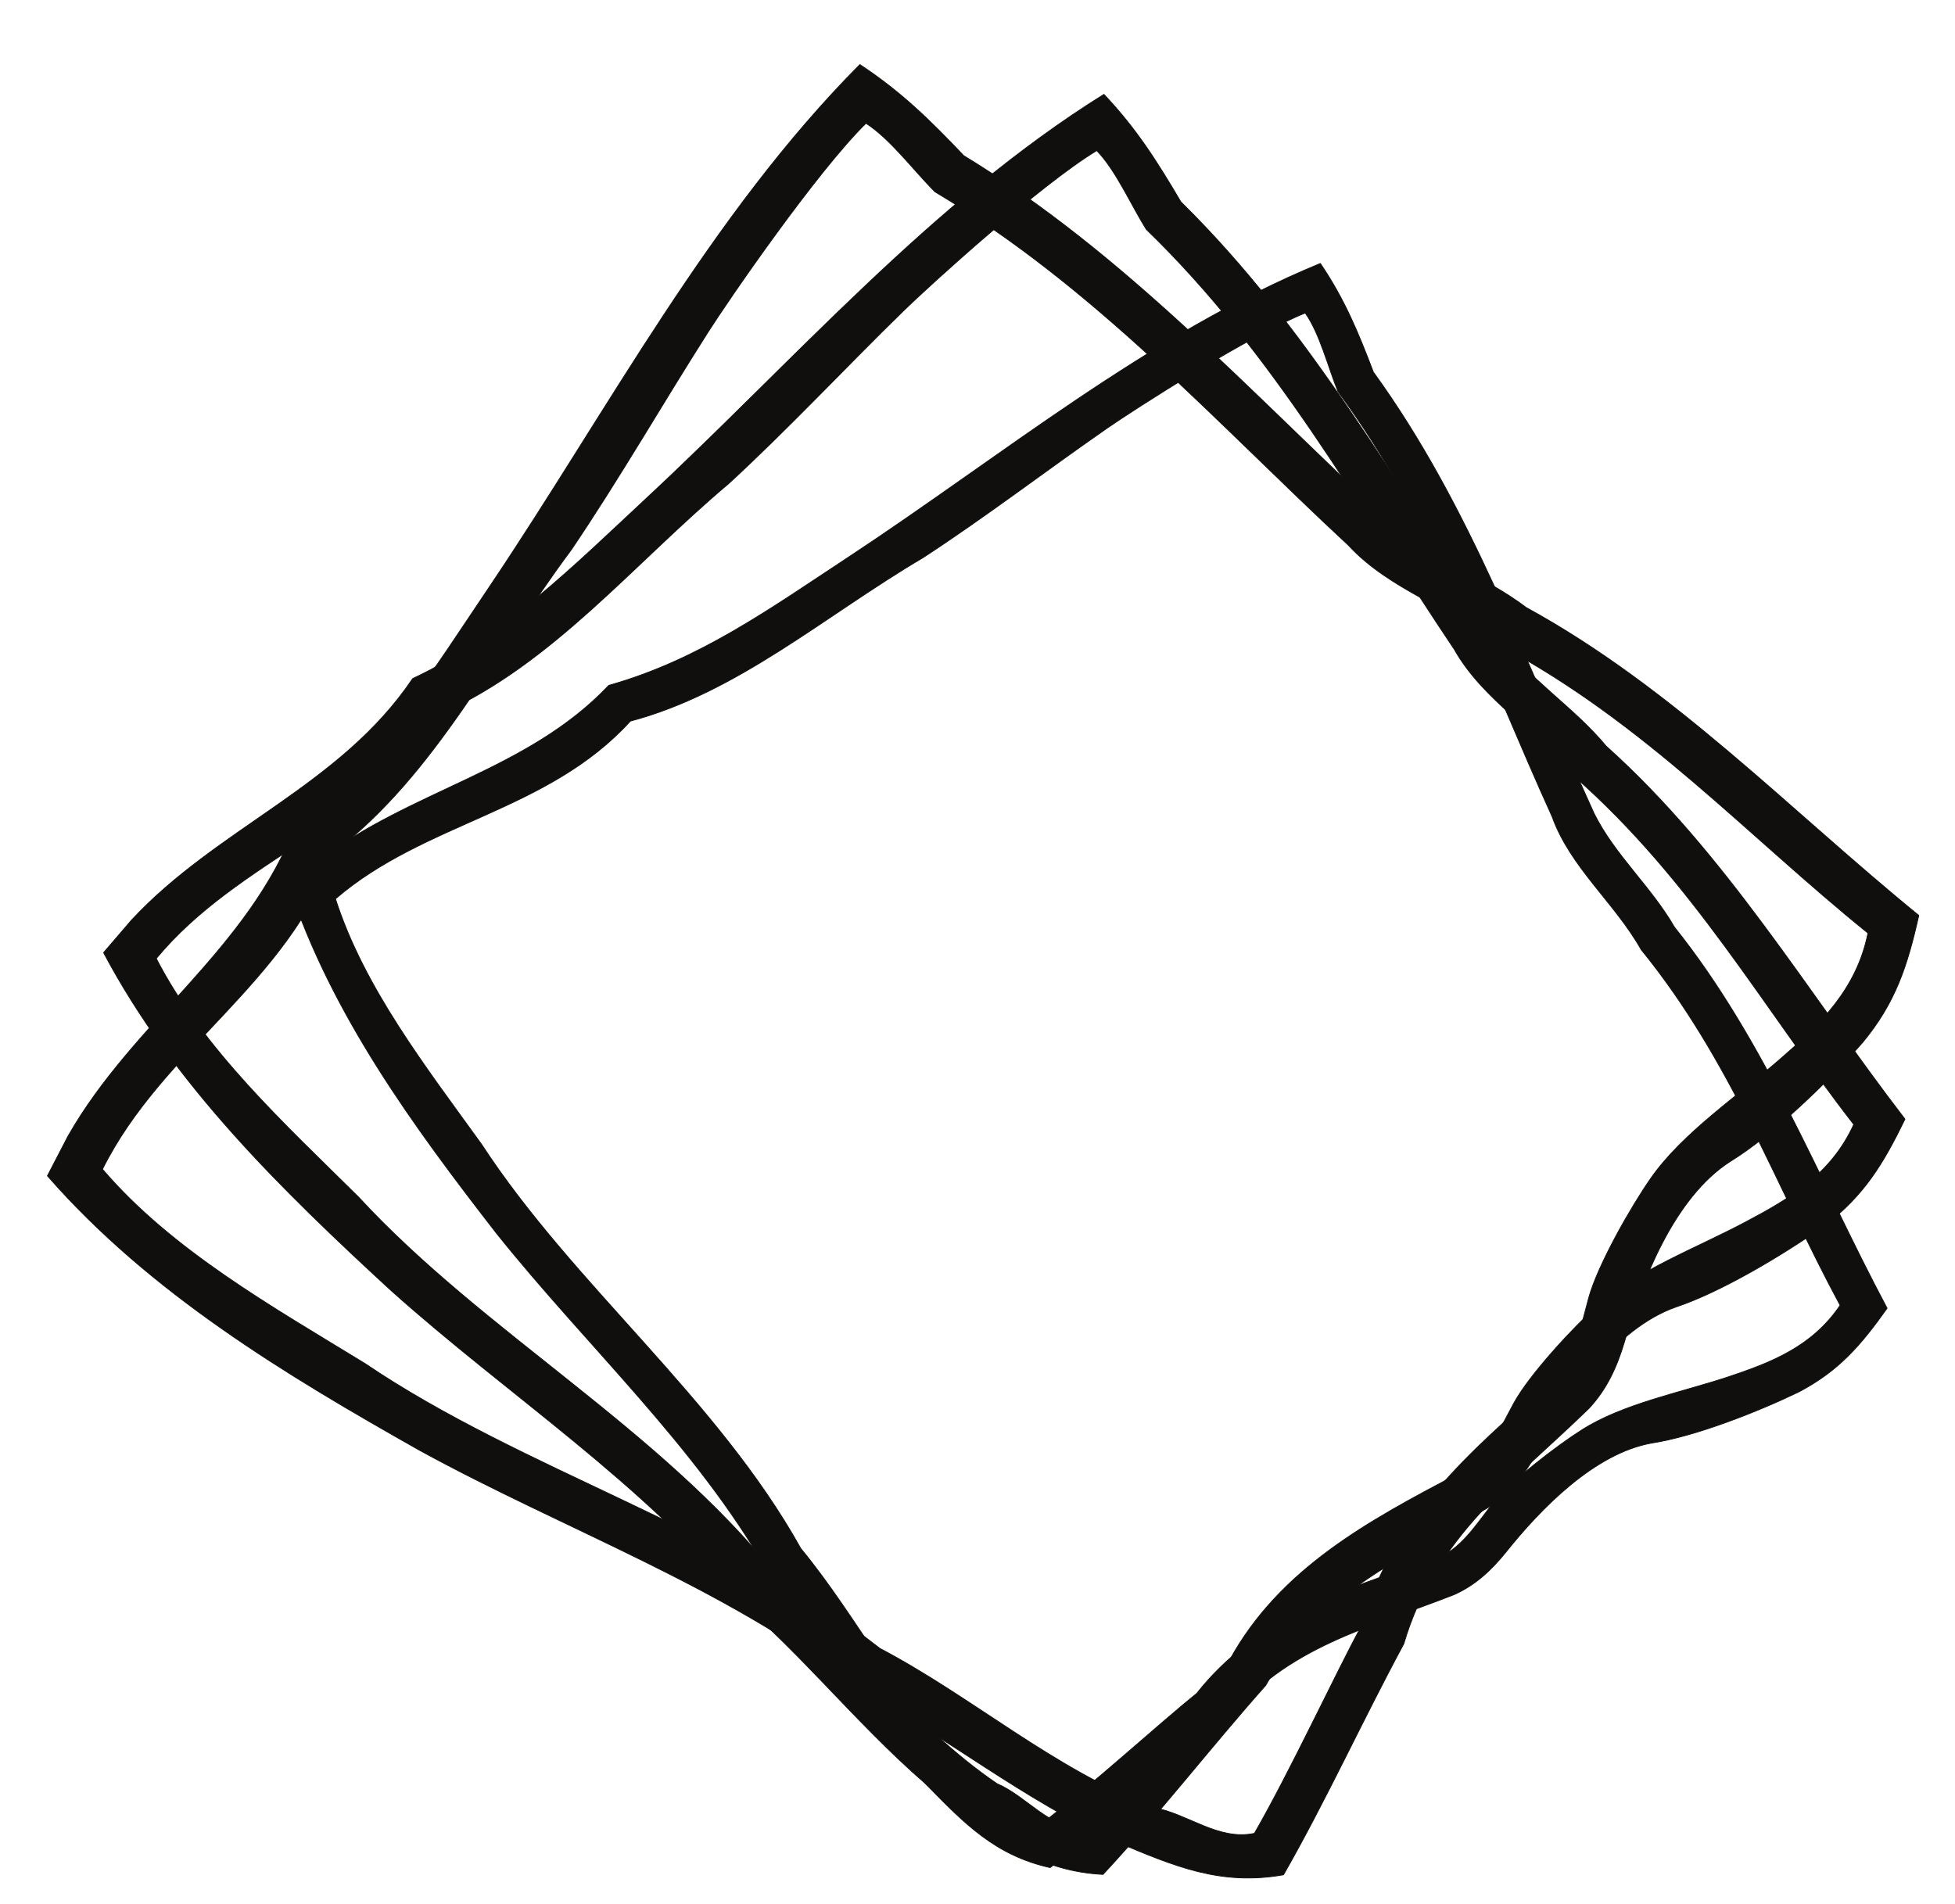 <?xml version="1.0" encoding="UTF-8"?>
<svg xmlns="http://www.w3.org/2000/svg" xmlns:xlink="http://www.w3.org/1999/xlink" width="300.87pt" height="293.043pt" viewBox="0 0 300.87 293.043" version="1.1">
<g id="surface1">
<path style="fill:none;stroke-width:0.12;stroke-linecap:butt;stroke-linejoin:round;stroke:rgb(6.476%,5.928%,5.235%);stroke-opacity:1;stroke-miterlimit:10;" d="M 0.002 0 C 25.087 -15.25 44.447 -36.852 65.794 -56.551 C 71.943 -61.91 80.052 -64.602 86.541 -69.531 C 109.193 -81.922 127.134 -100.769 146.978 -116.93 C 145.248 -124.668 143.404 -130.363 138.33 -136.488 C 133.142 -142.41 124.611 -150.719 117.951 -154.801 C 109.361 -160.328 104.373 -173.055 101.709 -182.469 C 100.544 -186.379 99.013 -189.809 96.209 -192.812 C 84.529 -204.18 72.623 -212.398 67.72 -229.039 C 61.373 -240.805 55.841 -252.965 49.209 -264.586 C 39.544 -266.312 32.373 -263.254 23.584 -259.543 C 9.212 -253.137 -2.92 -243.102 -16.752 -235.699 C -37.104 -220.082 -61.315 -211.519 -83.651 -199.305 C -104.401 -187.598 -125.233 -175.066 -141.022 -157.012 L -137.846 -150.891 C -127.784 -133.23 -110.041 -122.23 -102.725 -102.785 C -89.858 -92.578 -81.807 -79.43 -72.737 -65.961 C -54.651 -39.031 -38.975 -9.102 -15.987 14.027 C -9.666 9.859 -5.245 5.527 0.002 0 Z M -15.049 4.988 C -11.311 2.609 -7.623 -2.383 -4.42 -5.562 C 20.24 -20.238 38.806 -41.051 59.189 -59.949 C 65.623 -66.93 75.259 -69.68 82.685 -75.461 C 104.88 -87.336 120.556 -104.629 139.154 -119.648 C 137.396 -128.383 131.697 -133.769 125.744 -138.953 C 119.224 -144.652 110.552 -150.434 105.705 -157.437 C 102.787 -161.605 97.595 -170.644 96.181 -175.777 C 94.791 -180.82 93.943 -186.125 89.716 -189.102 C 78.095 -199.25 65.677 -210.074 61.173 -226.348 C 57.205 -233.633 50.228 -248.684 44.732 -258.211 C 39.173 -259.398 34.33 -255.117 29.283 -254.269 C 13.72 -248.258 1.334 -237.23 -12.897 -229.75 C -36.737 -211.039 -67.635 -202.48 -92.155 -185.894 C -106.413 -177.168 -121.889 -168.465 -132.549 -155.988 C -123.307 -137.426 -103.975 -127.418 -96.803 -107.094 C -81.268 -95.16 -72.397 -76.711 -60.405 -60.66 C -53.006 -49.723 -46.432 -38.269 -39.428 -27.269 C -36.256 -22.25 -22.62 -2.441 -15.049 4.988 Z M -15.049 4.988 " transform="matrix(1,0,0,-1,148.319,23.965)"/>
<path style=" stroke:none;fill-rule:evenodd;fill:rgb(6.476%,5.928%,5.235%);fill-opacity:1;" d="M 148.32 23.965 C 173.406 39.215 192.766 60.816 214.113 80.516 C 220.262 85.875 228.371 88.566 234.859 93.496 C 257.512 105.887 275.453 124.734 295.297 140.895 C 293.566 148.633 291.723 154.328 286.648 160.453 C 281.461 166.375 272.93 174.684 266.27 178.766 C 257.68 184.293 252.691 197.02 250.027 206.434 C 248.863 210.344 247.332 213.773 244.527 216.777 C 232.848 228.145 220.941 236.363 216.039 253.004 C 209.691 264.77 204.16 276.93 197.527 288.551 C 187.863 290.277 180.691 287.219 171.902 283.508 C 157.531 277.102 145.398 267.066 131.566 259.664 C 111.215 244.047 87.004 235.484 64.668 223.27 C 43.918 211.562 23.086 199.031 7.297 180.977 L 10.473 174.855 C 20.535 157.195 38.277 146.195 45.594 126.75 C 58.461 116.543 66.512 103.395 75.582 89.926 C 93.668 62.996 109.344 33.066 132.332 9.938 C 138.652 14.105 143.074 18.438 148.32 23.965 M 133.27 18.977 C 137.008 21.355 140.695 26.348 143.898 29.527 C 168.559 44.203 187.125 65.016 207.508 83.914 C 213.941 90.895 223.578 93.645 231.004 99.426 C 253.199 111.301 268.875 128.594 287.473 143.613 C 285.715 152.348 280.016 157.734 274.062 162.918 C 267.543 168.617 258.871 174.398 254.023 181.402 C 251.105 185.57 245.914 194.609 244.5 199.742 C 243.109 204.785 242.262 210.09 238.035 213.066 C 226.414 223.215 213.996 234.039 209.492 250.312 C 205.523 257.598 198.547 272.648 193.051 282.176 C 187.492 283.363 182.648 279.082 177.602 278.234 C 162.039 272.223 149.652 261.195 135.422 253.715 C 111.582 235.004 80.684 226.445 56.164 209.859 C 41.906 201.133 26.43 192.43 15.77 179.953 C 25.012 161.391 44.344 151.383 51.516 131.059 C 67.051 119.125 75.922 100.676 87.914 84.625 C 95.312 73.688 101.887 62.234 108.891 51.234 C 112.062 46.215 125.699 26.406 133.27 18.977 "/>
<path style="fill:none;stroke-width:0.12;stroke-linecap:butt;stroke-linejoin:round;stroke:rgb(6.476%,5.928%,5.235%);stroke-opacity:1;stroke-miterlimit:10;" d="M -0.001 0.001 C 20.042 -19.71 33.366 -44.081 48.956 -67.132 C 53.519 -73.479 60.464 -77.729 65.452 -83.769 C 83.851 -100.269 96.491 -121.753 111.433 -141.171 C 108.112 -148.003 105.167 -152.905 99.101 -157.526 C 92.948 -161.894 83.198 -167.761 76.112 -170.112 C 66.87 -173.397 59.444 -184.144 54.882 -192.362 C 52.952 -195.765 50.769 -198.628 47.511 -200.812 C 34.132 -208.858 21.261 -213.905 13.038 -228.335 C 4.534 -237.917 -3.259 -248.034 -11.989 -257.421 C -21.372 -256.937 -27.384 -252.515 -34.778 -247.132 C -46.771 -238.003 -55.899 -225.983 -67.153 -216.062 C -82.743 -197.069 -103.407 -183.804 -121.575 -167.53 C -138.356 -152.085 -155.056 -135.812 -165.798 -115.546 L -161.517 -110.558 C -148.251 -96.269 -129.345 -89.894 -118.231 -73.37 C -104.032 -66.683 -93.626 -56.19 -82.231 -45.589 C -59.497 -24.44 -38.353 0.021 -11.849 16.552 C -6.86 11.278 -3.712 6.29 -0.001 0.001 Z M -12.954 7.899 C -10.005 4.868 -7.626 -0.569 -5.329 -4.229 C 14.429 -23.331 27.214 -46.78 42.065 -68.858 C 46.519 -76.772 54.909 -81.417 60.577 -88.444 C 78.663 -104.378 89.519 -123.905 103.55 -141.991 C 100.007 -149.761 93.515 -153.503 86.827 -157.046 C 79.483 -160.956 70.159 -164.44 64.093 -169.886 C 60.464 -173.147 53.659 -180.433 51.222 -184.909 C 48.811 -189.331 46.858 -194.093 42.292 -195.937 C 29.226 -202.854 15.28 -210.222 7.515 -224.397 C 2.214 -230.319 -7.567 -242.851 -14.767 -250.53 C -20.239 -250.39 -23.782 -245.37 -28.317 -243.444 C -41.497 -234.456 -50.653 -221.476 -62.274 -211.354 C -80.392 -188.706 -107.349 -173.995 -126.567 -153.159 C -137.935 -141.905 -150.489 -130.429 -157.689 -116.452 C -145.021 -101.147 -124.81 -96.042 -113.669 -78.694 C -96.575 -70.96 -84.274 -55.71 -69.591 -43.351 C -60.29 -34.788 -51.677 -25.522 -42.747 -16.812 C -38.692 -12.851 -21.626 2.661 -12.954 7.899 Z M -12.954 7.899 " transform="matrix(1,0,0,-1,181.739,31.075)"/>
<path style=" stroke:none;fill-rule:evenodd;fill:rgb(6.476%,5.928%,5.235%);fill-opacity:1;" d="M 181.738 31.074 C 201.781 50.785 215.105 75.156 230.695 98.207 C 235.258 104.555 242.203 108.805 247.191 114.844 C 265.59 131.344 278.23 152.828 293.172 172.246 C 289.852 179.078 286.906 183.98 280.84 188.602 C 274.688 192.969 264.938 198.836 257.852 201.188 C 248.609 204.473 241.184 215.219 236.621 223.438 C 234.691 226.84 232.508 229.703 229.25 231.887 C 215.871 239.934 203 244.98 194.777 259.41 C 186.273 268.992 178.48 279.109 169.75 288.496 C 160.367 288.012 154.355 283.59 146.961 278.207 C 134.969 269.078 125.84 257.059 114.586 247.137 C 98.996 228.145 78.332 214.879 60.164 198.605 C 43.383 183.16 26.684 166.887 15.941 146.621 L 20.223 141.633 C 33.488 127.344 52.395 120.969 63.508 104.445 C 77.707 97.758 88.113 87.266 99.508 76.664 C 122.242 55.516 143.387 31.055 169.891 14.523 C 174.879 19.797 178.027 24.785 181.738 31.074 M 168.785 23.176 C 171.734 26.207 174.113 31.645 176.41 35.305 C 196.168 54.406 208.953 77.855 223.805 99.934 C 228.258 107.848 236.648 112.492 242.316 119.52 C 260.402 135.453 271.258 154.98 285.289 173.066 C 281.746 180.836 275.254 184.578 268.566 188.121 C 261.223 192.031 251.898 195.516 245.832 200.961 C 242.203 204.223 235.398 211.508 232.961 215.984 C 230.551 220.406 228.598 225.168 224.031 227.012 C 210.965 233.93 197.02 241.297 189.254 255.473 C 183.953 261.395 174.172 273.926 166.973 281.605 C 161.5 281.465 157.957 276.445 153.422 274.52 C 140.242 265.531 131.086 252.551 119.465 242.43 C 101.348 219.781 74.391 205.07 55.172 184.234 C 43.805 172.98 31.25 161.504 24.051 147.527 C 36.719 132.223 56.93 127.117 68.07 109.77 C 85.164 102.035 97.465 86.785 112.148 74.426 C 121.449 65.863 130.062 56.598 138.992 47.887 C 143.047 43.926 160.113 28.414 168.785 23.176 "/>
<path style="fill:none;stroke-width:0.12;stroke-linecap:butt;stroke-linejoin:round;stroke:rgb(6.476%,5.928%,5.235%);stroke-opacity:1;stroke-miterlimit:10;" d="M 0.001 -0.002 C 15.079 -20.799 23.388 -44.76 33.958 -67.912 C 37.134 -74.318 42.747 -79.197 46.317 -85.404 C 60.407 -103.033 68.54 -124.322 79.06 -144.08 C 75.032 -149.752 71.63 -153.721 65.478 -156.951 C 59.271 -159.955 49.606 -163.783 42.829 -164.83 C 34.017 -166.393 25.708 -174.951 20.353 -181.67 C 18.114 -184.42 15.704 -186.689 12.415 -188.158 C -0.851 -193.377 -13.21 -196.014 -22.819 -207.775 C -31.917 -215.115 -40.479 -223.057 -49.749 -230.17 C -58.167 -228.299 -62.901 -223.424 -68.741 -217.443 C -78.179 -207.408 -84.558 -195.221 -93.233 -184.561 C -104.401 -165.088 -121.011 -149.979 -134.929 -132.572 C -147.714 -116.104 -160.3 -98.928 -166.905 -79.025 L -162.284 -75.174 C -148.194 -64.314 -130.167 -61.424 -117.667 -48.209 C -103.831 -44.33 -92.89 -36.447 -81.015 -28.631 C -57.315 -13.037 -34.554 5.842 -8.163 16.729 C -4.448 11.229 -2.382 6.24 0.001 -0.002 Z M -10.487 9.1 C -8.249 5.932 -6.944 0.658 -5.444 -3.002 C 9.47 -23.182 17.435 -46.26 27.497 -68.396 C 30.302 -76.221 37.161 -81.689 41.216 -88.893 C 55.103 -105.955 61.907 -125.232 71.829 -143.627 C 67.466 -150.092 61.028 -152.502 54.481 -154.686 C 47.282 -157.064 38.353 -158.795 32.06 -162.818 C 28.29 -165.197 21.032 -170.729 18.169 -174.385 C 15.333 -178.014 12.868 -182.01 8.446 -182.975 C -4.366 -187.225 -18.058 -191.764 -27.183 -203.354 C -32.854 -207.92 -43.569 -217.697 -51.222 -223.537 C -56.128 -222.604 -58.565 -217.525 -62.362 -215.115 C -72.878 -205.025 -79.171 -191.932 -88.128 -181.045 C -101.026 -157.912 -123.081 -140.564 -137.226 -118.885 C -145.784 -107.006 -155.339 -94.76 -159.733 -81.068 C -145.983 -69.221 -127.022 -67.658 -114.351 -53.713 C -97.796 -49.318 -84.386 -37.439 -69.28 -28.537 C -59.612 -22.221 -50.429 -15.189 -41.046 -8.67 C -36.796 -5.721 -19.077 5.67 -10.487 9.1 Z M -10.487 9.1 " transform="matrix(1,0,0,-1,211.362,57.275)"/>
<path style=" stroke:none;fill-rule:evenodd;fill:rgb(6.476%,5.928%,5.235%);fill-opacity:1;" d="M 211.363 57.277 C 226.441 78.074 234.75 102.035 245.32 125.188 C 248.496 131.594 254.109 136.473 257.68 142.68 C 271.77 160.309 279.902 181.598 290.422 201.355 C 286.395 207.027 282.992 210.996 276.84 214.227 C 270.633 217.23 260.969 221.059 254.191 222.105 C 245.379 223.668 237.07 232.227 231.715 238.945 C 229.477 241.695 227.066 243.965 223.777 245.434 C 210.512 250.652 198.152 253.289 188.543 265.051 C 179.445 272.391 170.883 280.332 161.613 287.445 C 153.195 285.574 148.461 280.699 142.621 274.719 C 133.184 264.684 126.805 252.496 118.129 241.836 C 106.961 222.363 90.352 207.254 76.434 189.848 C 63.648 173.379 51.062 156.203 44.457 136.301 L 49.078 132.449 C 63.168 121.59 81.195 118.699 93.695 105.484 C 107.531 101.605 118.473 93.723 130.348 85.906 C 154.047 70.312 176.809 51.434 203.199 40.547 C 206.914 46.047 208.98 51.035 211.363 57.277 M 200.875 48.176 C 203.113 51.344 204.418 56.617 205.918 60.277 C 220.832 80.457 228.797 103.535 238.859 125.672 C 241.664 133.496 248.523 138.965 252.578 146.168 C 266.465 163.23 273.27 182.508 283.191 200.902 C 278.828 207.367 272.391 209.777 265.844 211.961 C 258.645 214.34 249.715 216.07 243.422 220.094 C 239.652 222.473 232.395 228.004 229.531 231.66 C 226.695 235.289 224.23 239.285 219.809 240.25 C 206.996 244.5 193.305 249.039 184.18 260.629 C 178.508 265.195 167.793 274.973 160.141 280.812 C 155.234 279.879 152.797 274.801 149 272.391 C 138.484 262.301 132.191 249.207 123.234 238.32 C 110.336 215.188 88.281 197.84 74.137 176.16 C 65.578 164.281 56.023 152.035 51.629 138.344 C 65.379 126.496 84.34 124.934 97.012 110.988 C 113.566 106.594 126.977 94.715 142.082 85.812 C 151.75 79.496 160.934 72.465 170.316 65.945 C 174.566 62.996 192.285 51.605 200.875 48.176 "/>
</g>
</svg>
